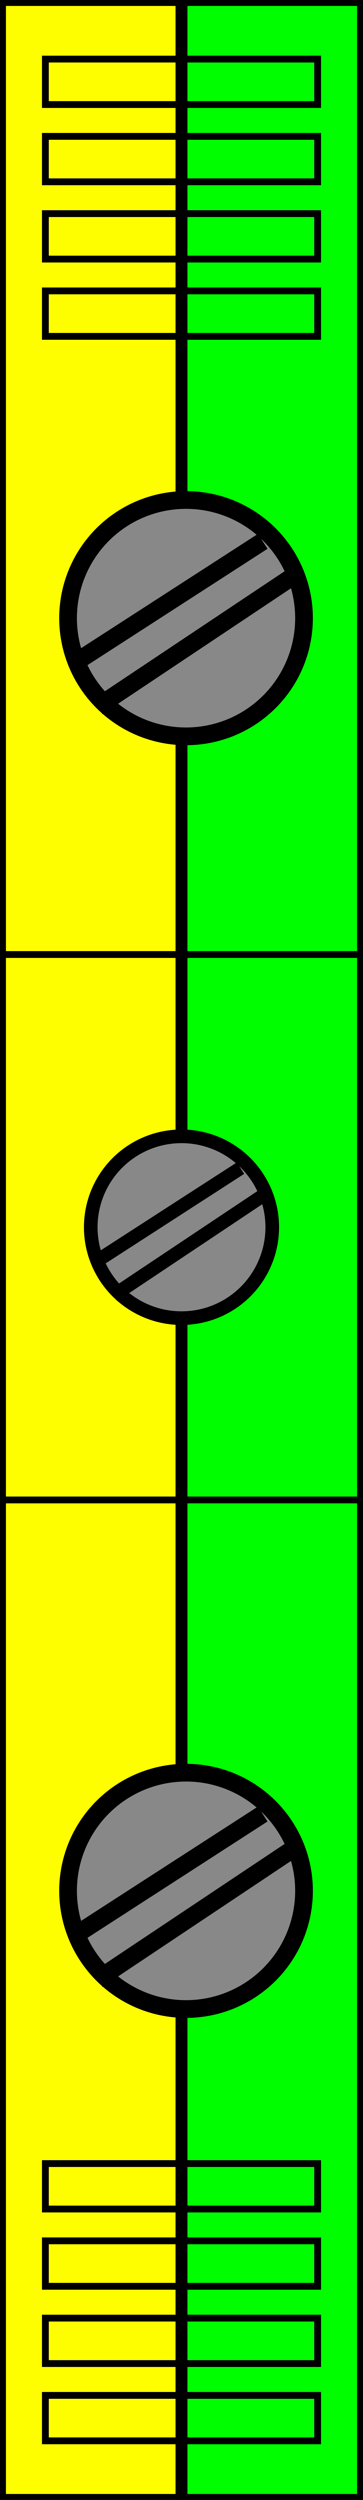 <?xml version="1.0" encoding="UTF-8"?>
<svg width="8mm" height="55mm" version="1.1" viewBox="0 0 8 55" xmlns="http://www.w3.org/2000/svg">
    <rect x="0" y="0" width="8" height="55" fill="#333333" stroke="none"/>
    <path style="fill:#fffe00;fill-opacity:1;stroke:#000000;stroke-width:0.262;stroke-miterlimit:4;stroke-dasharray:none;stroke-opacity:1"
          d="m 0 0 h 4 v 55 h -4 z"/>
    <path style="fill:#00fe00;fill-opacity:1;stroke:#000000;stroke-width:0.262;stroke-miterlimit:4;stroke-dasharray:none;stroke-opacity:1"
          d="m 4 0 h 4 v 55 h -4 z"/>
    <g style="fill:none;stroke:black;stroke-width:0.15 ">
        <path d="m 1 1.3 h 6 v 1 h -6 z"/>
        <path d="m 1 3 h 6 v 1 h -6 z"/>
        <path d="m 1 4.7 h 6 v 1 h -6 z"/>
        <path d="m 1 6.4 h 6 v 1 h -6 z"/>
        <path d="m 1 47.6 h 6 v 1 h -6 z"/>
        <path d="m 1 49.3 h 6 v 1 h -6 z"/>
        <path d="m 1 51 h 6 v 1 h -6 z"/>
        <path d="m 1 52.7 h 6 v 1 h -6 z"/>
    </g>
    <g transform="translate(1.5 11) scale(1.3)" style="fill:#888;stroke:black;stroke-width:0.3">
        <path d="m4 2a2 2 0 0 1-2 2 2 2 0 0 1-2-2 2 2 0 0 1 2-2 2 2 0 0 1 2 2z"/>
        <path d="m 0.2 2.7 l 3.1 -2"/>
        <path d="m 0.5 3.5 l 3.3 -2.2"/>
    </g>
    <path d="m 0 21 h 8" style="fill:none;stroke:black;stroke-width:0.15 "/>
    <g transform="translate(2 25) scale(1)" style="fill:#888;stroke:black;stroke-width:0.3">
        <path d="m4 2a2 2 0 0 1-2 2 2 2 0 0 1-2-2 2 2 0 0 1 2-2 2 2 0 0 1 2 2z"/>
        <path d="m 0.2 2.7 l 3.1 -2"/>
        <path d="m 0.5 3.5 l 3.3 -2.2"/>
    </g>
    <path d="m 0 33 h 8" style="fill:none;stroke:black;stroke-width:0.15 "/>
    <g transform="translate(1.5 39) scale(1.3)" style="fill:#888;stroke:black;stroke-width:0.3">
        <path d="m4 2a2 2 0 0 1-2 2 2 2 0 0 1-2-2 2 2 0 0 1 2-2 2 2 0 0 1 2 2z"/>
        <path d="m 0.2 2.7 l 3.1 -2"/>
        <path d="m 0.5 3.5 l 3.3 -2.2"/>
    </g>
</svg>
